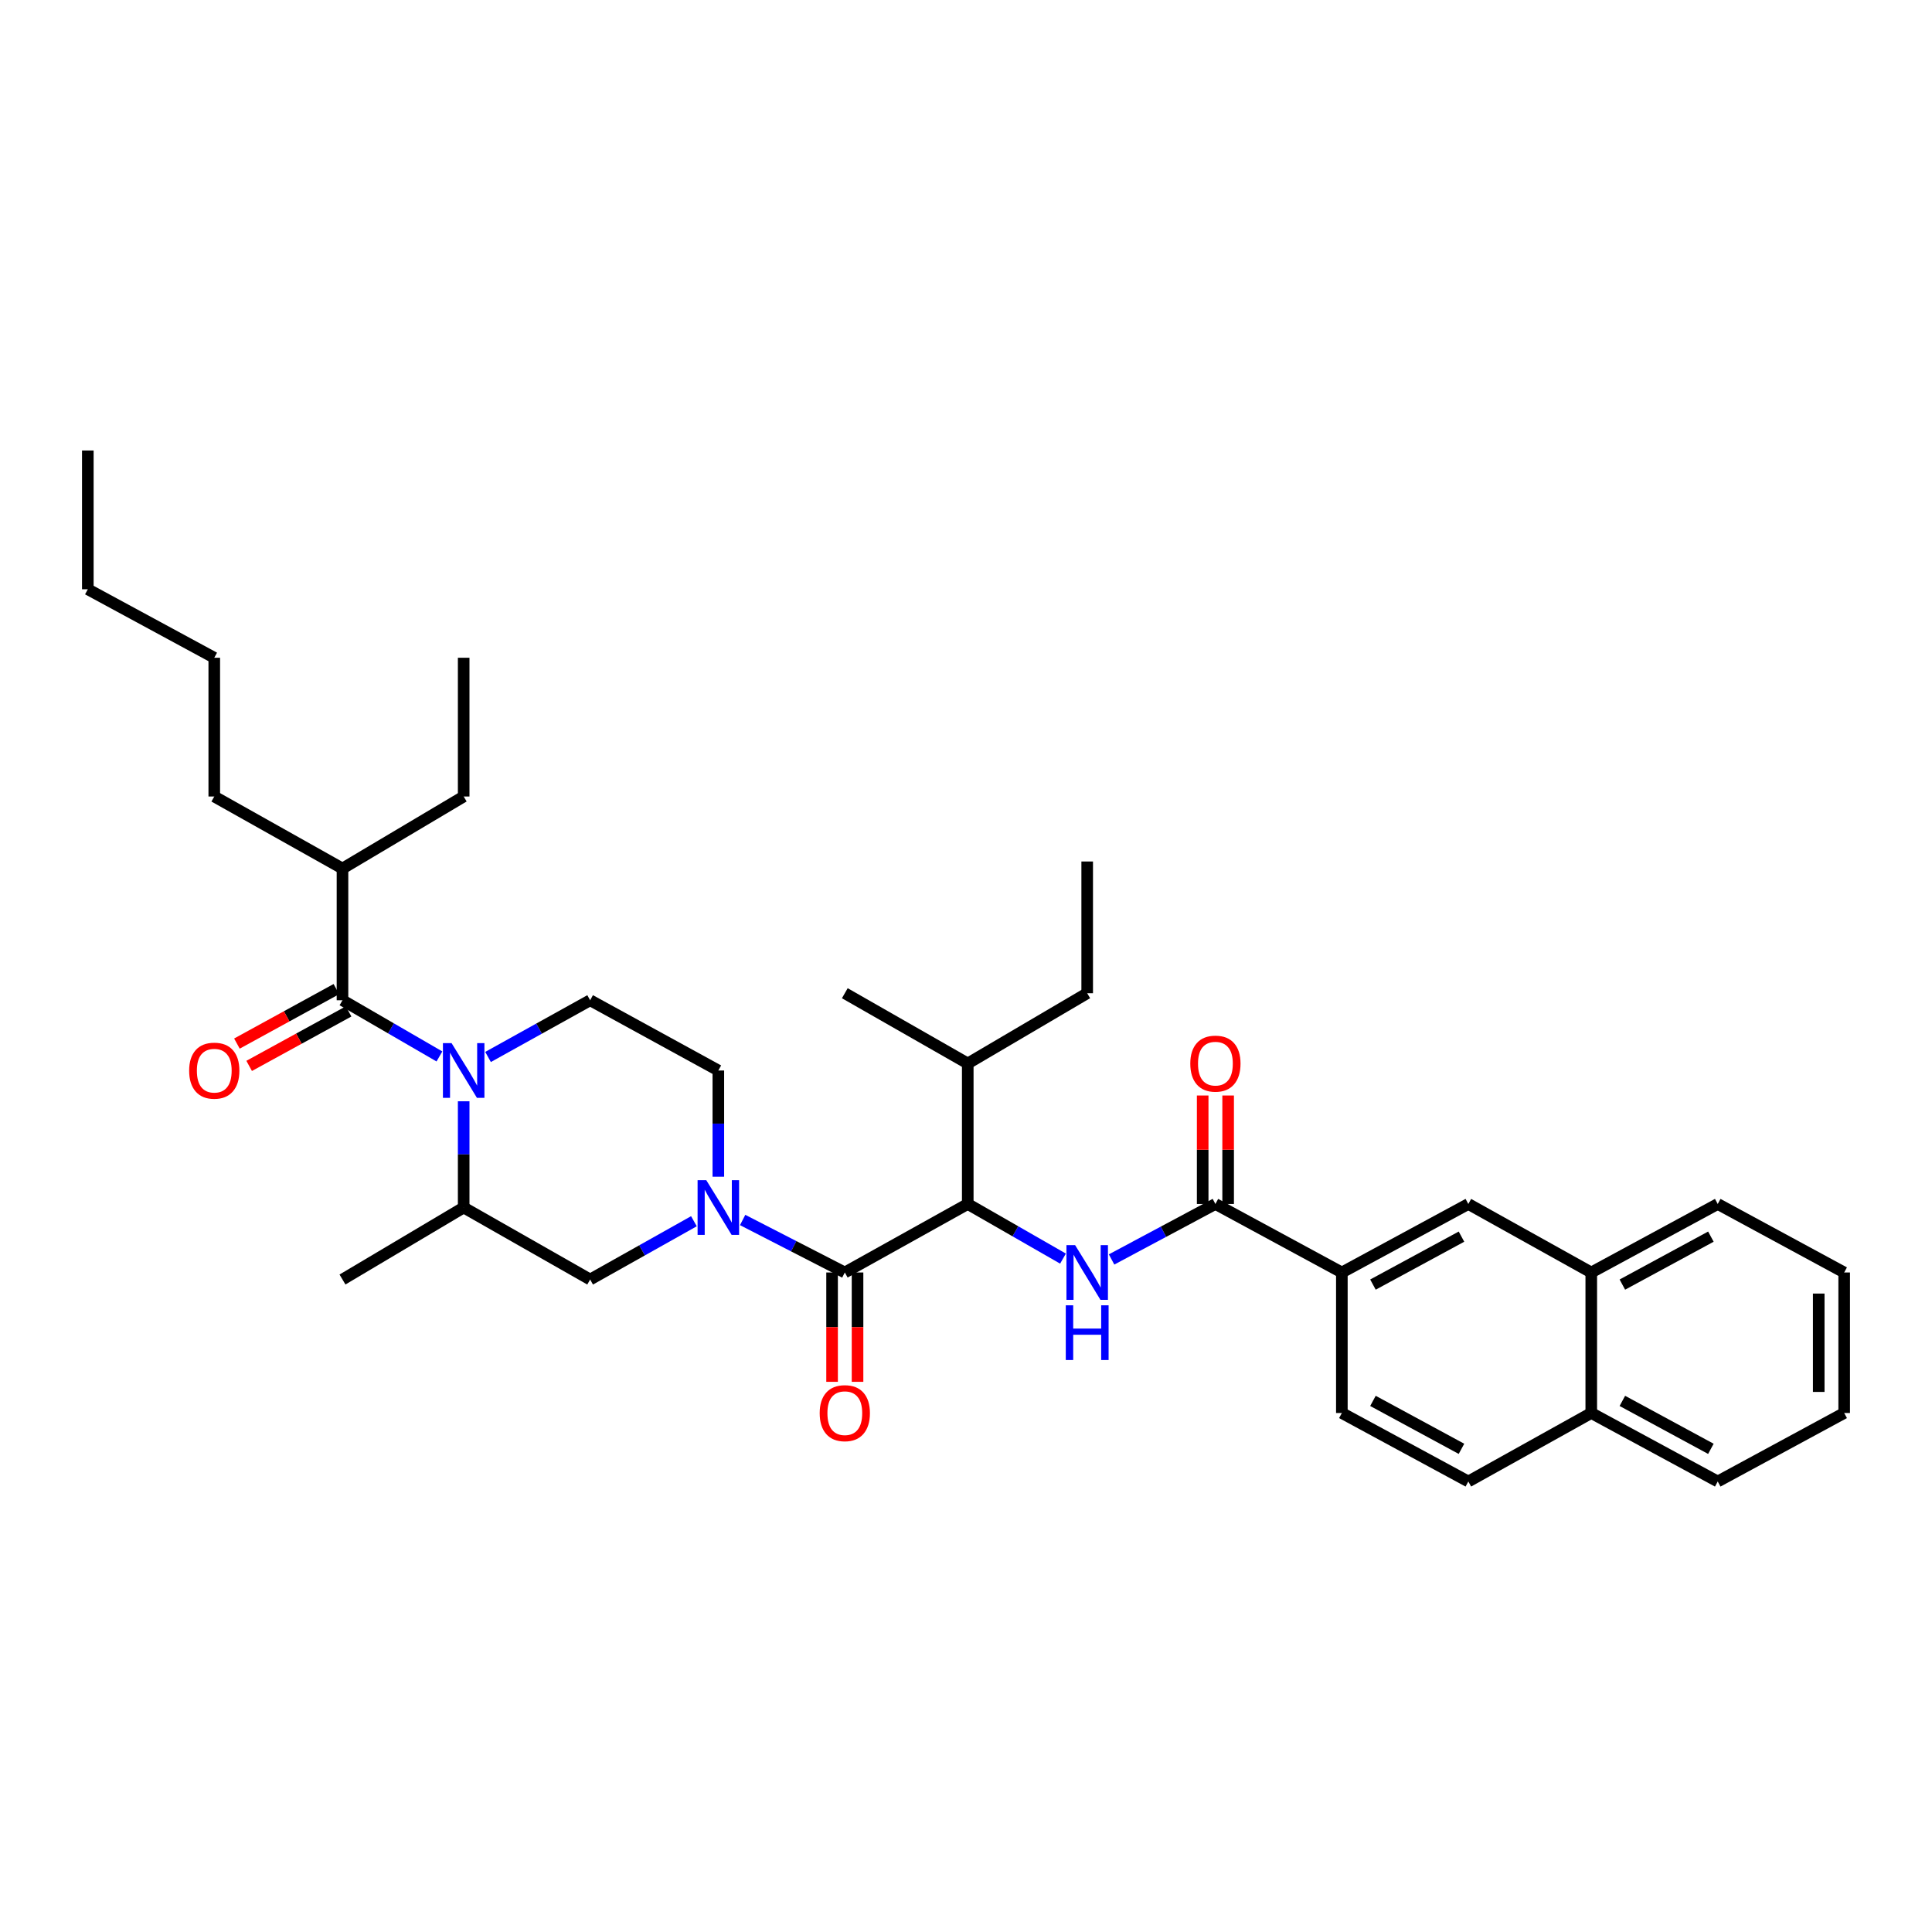 <?xml version='1.0' encoding='iso-8859-1'?>
<svg version='1.1' baseProfile='full'
              xmlns='http://www.w3.org/2000/svg'
                      xmlns:rdkit='http://www.rdkit.org/xml'
                      xmlns:xlink='http://www.w3.org/1999/xlink'
                  xml:space='preserve'
width='1000px' height='1000px' viewBox='0 0 1000 1000'>
<!-- END OF HEADER -->
<rect style='opacity:1.0;fill:#FFFFFF;stroke:none' width='1000' height='1000' x='0' y='0'> </rect>
<path class='bond-0' d='M 227.446,546.814 L 202.358,532.271' style='fill:none;fill-rule:evenodd;stroke:#0000FF;stroke-width:6px;stroke-linecap:butt;stroke-linejoin:miter;stroke-opacity:1' />
<path class='bond-0' d='M 202.358,532.271 L 177.271,517.728' style='fill:none;fill-rule:evenodd;stroke:#000000;stroke-width:6px;stroke-linecap:butt;stroke-linejoin:miter;stroke-opacity:1' />
<path class='bond-1' d='M 239.998,570.024 L 239.998,597.513' style='fill:none;fill-rule:evenodd;stroke:#0000FF;stroke-width:6px;stroke-linecap:butt;stroke-linejoin:miter;stroke-opacity:1' />
<path class='bond-1' d='M 239.998,597.513 L 239.998,625.002' style='fill:none;fill-rule:evenodd;stroke:#000000;stroke-width:6px;stroke-linecap:butt;stroke-linejoin:miter;stroke-opacity:1' />
<path class='bond-2' d='M 252.61,547.085 L 279.033,532.406' style='fill:none;fill-rule:evenodd;stroke:#0000FF;stroke-width:6px;stroke-linecap:butt;stroke-linejoin:miter;stroke-opacity:1' />
<path class='bond-2' d='M 279.033,532.406 L 305.456,517.728' style='fill:none;fill-rule:evenodd;stroke:#000000;stroke-width:6px;stroke-linecap:butt;stroke-linejoin:miter;stroke-opacity:1' />
<path class='bond-3' d='M 371.814,609.069 L 371.814,581.58' style='fill:none;fill-rule:evenodd;stroke:#0000FF;stroke-width:6px;stroke-linecap:butt;stroke-linejoin:miter;stroke-opacity:1' />
<path class='bond-3' d='M 371.814,581.58 L 371.814,554.091' style='fill:none;fill-rule:evenodd;stroke:#000000;stroke-width:6px;stroke-linecap:butt;stroke-linejoin:miter;stroke-opacity:1' />
<path class='bond-4' d='M 384.394,631.465 L 410.833,645.05' style='fill:none;fill-rule:evenodd;stroke:#0000FF;stroke-width:6px;stroke-linecap:butt;stroke-linejoin:miter;stroke-opacity:1' />
<path class='bond-4' d='M 410.833,645.05 L 437.272,658.635' style='fill:none;fill-rule:evenodd;stroke:#000000;stroke-width:6px;stroke-linecap:butt;stroke-linejoin:miter;stroke-opacity:1' />
<path class='bond-5' d='M 359.172,632.103 L 332.314,647.187' style='fill:none;fill-rule:evenodd;stroke:#0000FF;stroke-width:6px;stroke-linecap:butt;stroke-linejoin:miter;stroke-opacity:1' />
<path class='bond-5' d='M 332.314,647.187 L 305.456,662.272' style='fill:none;fill-rule:evenodd;stroke:#000000;stroke-width:6px;stroke-linecap:butt;stroke-linejoin:miter;stroke-opacity:1' />
<path class='bond-6' d='M 437.272,658.635 L 500.908,623.179' style='fill:none;fill-rule:evenodd;stroke:#000000;stroke-width:6px;stroke-linecap:butt;stroke-linejoin:miter;stroke-opacity:1' />
<path class='bond-7' d='M 430.685,658.635 L 430.685,686.932' style='fill:none;fill-rule:evenodd;stroke:#000000;stroke-width:6px;stroke-linecap:butt;stroke-linejoin:miter;stroke-opacity:1' />
<path class='bond-7' d='M 430.685,686.932 L 430.685,715.23' style='fill:none;fill-rule:evenodd;stroke:#FF0000;stroke-width:6px;stroke-linecap:butt;stroke-linejoin:miter;stroke-opacity:1' />
<path class='bond-7' d='M 443.86,658.635 L 443.86,686.932' style='fill:none;fill-rule:evenodd;stroke:#000000;stroke-width:6px;stroke-linecap:butt;stroke-linejoin:miter;stroke-opacity:1' />
<path class='bond-7' d='M 443.86,686.932 L 443.86,715.23' style='fill:none;fill-rule:evenodd;stroke:#FF0000;stroke-width:6px;stroke-linecap:butt;stroke-linejoin:miter;stroke-opacity:1' />
<path class='bond-8' d='M 174.105,511.951 L 148.368,526.052' style='fill:none;fill-rule:evenodd;stroke:#000000;stroke-width:6px;stroke-linecap:butt;stroke-linejoin:miter;stroke-opacity:1' />
<path class='bond-8' d='M 148.368,526.052 L 122.632,540.154' style='fill:none;fill-rule:evenodd;stroke:#FF0000;stroke-width:6px;stroke-linecap:butt;stroke-linejoin:miter;stroke-opacity:1' />
<path class='bond-8' d='M 180.436,523.505 L 154.699,537.607' style='fill:none;fill-rule:evenodd;stroke:#000000;stroke-width:6px;stroke-linecap:butt;stroke-linejoin:miter;stroke-opacity:1' />
<path class='bond-8' d='M 154.699,537.607 L 128.962,551.708' style='fill:none;fill-rule:evenodd;stroke:#FF0000;stroke-width:6px;stroke-linecap:butt;stroke-linejoin:miter;stroke-opacity:1' />
<path class='bond-9' d='M 177.271,517.728 L 177.271,449.547' style='fill:none;fill-rule:evenodd;stroke:#000000;stroke-width:6px;stroke-linecap:butt;stroke-linejoin:miter;stroke-opacity:1' />
<path class='bond-10' d='M 550.206,651.453 L 525.557,637.316' style='fill:none;fill-rule:evenodd;stroke:#0000FF;stroke-width:6px;stroke-linecap:butt;stroke-linejoin:miter;stroke-opacity:1' />
<path class='bond-10' d='M 525.557,637.316 L 500.908,623.179' style='fill:none;fill-rule:evenodd;stroke:#000000;stroke-width:6px;stroke-linecap:butt;stroke-linejoin:miter;stroke-opacity:1' />
<path class='bond-11' d='M 575.349,651.892 L 602.221,637.535' style='fill:none;fill-rule:evenodd;stroke:#0000FF;stroke-width:6px;stroke-linecap:butt;stroke-linejoin:miter;stroke-opacity:1' />
<path class='bond-11' d='M 602.221,637.535 L 629.093,623.179' style='fill:none;fill-rule:evenodd;stroke:#000000;stroke-width:6px;stroke-linecap:butt;stroke-linejoin:miter;stroke-opacity:1' />
<path class='bond-12' d='M 500.908,623.179 L 500.908,550.453' style='fill:none;fill-rule:evenodd;stroke:#000000;stroke-width:6px;stroke-linecap:butt;stroke-linejoin:miter;stroke-opacity:1' />
<path class='bond-13' d='M 629.093,623.179 L 694.544,658.635' style='fill:none;fill-rule:evenodd;stroke:#000000;stroke-width:6px;stroke-linecap:butt;stroke-linejoin:miter;stroke-opacity:1' />
<path class='bond-14' d='M 635.681,623.179 L 635.681,595.105' style='fill:none;fill-rule:evenodd;stroke:#000000;stroke-width:6px;stroke-linecap:butt;stroke-linejoin:miter;stroke-opacity:1' />
<path class='bond-14' d='M 635.681,595.105 L 635.681,567.031' style='fill:none;fill-rule:evenodd;stroke:#FF0000;stroke-width:6px;stroke-linecap:butt;stroke-linejoin:miter;stroke-opacity:1' />
<path class='bond-14' d='M 622.506,623.179 L 622.506,595.105' style='fill:none;fill-rule:evenodd;stroke:#000000;stroke-width:6px;stroke-linecap:butt;stroke-linejoin:miter;stroke-opacity:1' />
<path class='bond-14' d='M 622.506,595.105 L 622.506,567.031' style='fill:none;fill-rule:evenodd;stroke:#FF0000;stroke-width:6px;stroke-linecap:butt;stroke-linejoin:miter;stroke-opacity:1' />
<path class='bond-15' d='M 239.998,625.002 L 305.456,662.272' style='fill:none;fill-rule:evenodd;stroke:#000000;stroke-width:6px;stroke-linecap:butt;stroke-linejoin:miter;stroke-opacity:1' />
<path class='bond-16' d='M 239.998,625.002 L 177.271,662.272' style='fill:none;fill-rule:evenodd;stroke:#000000;stroke-width:6px;stroke-linecap:butt;stroke-linejoin:miter;stroke-opacity:1' />
<path class='bond-17' d='M 694.544,658.635 L 760.002,623.179' style='fill:none;fill-rule:evenodd;stroke:#000000;stroke-width:6px;stroke-linecap:butt;stroke-linejoin:miter;stroke-opacity:1' />
<path class='bond-17' d='M 710.637,664.901 L 756.458,640.082' style='fill:none;fill-rule:evenodd;stroke:#000000;stroke-width:6px;stroke-linecap:butt;stroke-linejoin:miter;stroke-opacity:1' />
<path class='bond-18' d='M 694.544,658.635 L 694.544,731.368' style='fill:none;fill-rule:evenodd;stroke:#000000;stroke-width:6px;stroke-linecap:butt;stroke-linejoin:miter;stroke-opacity:1' />
<path class='bond-19' d='M 305.456,517.728 L 371.814,554.091' style='fill:none;fill-rule:evenodd;stroke:#000000;stroke-width:6px;stroke-linecap:butt;stroke-linejoin:miter;stroke-opacity:1' />
<path class='bond-20' d='M 760.002,623.179 L 823.637,658.635' style='fill:none;fill-rule:evenodd;stroke:#000000;stroke-width:6px;stroke-linecap:butt;stroke-linejoin:miter;stroke-opacity:1' />
<path class='bond-21' d='M 823.637,658.635 L 889.095,623.179' style='fill:none;fill-rule:evenodd;stroke:#000000;stroke-width:6px;stroke-linecap:butt;stroke-linejoin:miter;stroke-opacity:1' />
<path class='bond-21' d='M 839.731,664.901 L 885.551,640.082' style='fill:none;fill-rule:evenodd;stroke:#000000;stroke-width:6px;stroke-linecap:butt;stroke-linejoin:miter;stroke-opacity:1' />
<path class='bond-22' d='M 823.637,658.635 L 823.637,731.368' style='fill:none;fill-rule:evenodd;stroke:#000000;stroke-width:6px;stroke-linecap:butt;stroke-linejoin:miter;stroke-opacity:1' />
<path class='bond-23' d='M 694.544,731.368 L 760.002,766.816' style='fill:none;fill-rule:evenodd;stroke:#000000;stroke-width:6px;stroke-linecap:butt;stroke-linejoin:miter;stroke-opacity:1' />
<path class='bond-23' d='M 710.636,725.1 L 756.457,749.914' style='fill:none;fill-rule:evenodd;stroke:#000000;stroke-width:6px;stroke-linecap:butt;stroke-linejoin:miter;stroke-opacity:1' />
<path class='bond-24' d='M 177.271,449.547 L 239.998,412.269' style='fill:none;fill-rule:evenodd;stroke:#000000;stroke-width:6px;stroke-linecap:butt;stroke-linejoin:miter;stroke-opacity:1' />
<path class='bond-25' d='M 177.271,449.547 L 110.905,412.269' style='fill:none;fill-rule:evenodd;stroke:#000000;stroke-width:6px;stroke-linecap:butt;stroke-linejoin:miter;stroke-opacity:1' />
<path class='bond-26' d='M 823.637,731.368 L 760.002,766.816' style='fill:none;fill-rule:evenodd;stroke:#000000;stroke-width:6px;stroke-linecap:butt;stroke-linejoin:miter;stroke-opacity:1' />
<path class='bond-27' d='M 823.637,731.368 L 889.095,766.816' style='fill:none;fill-rule:evenodd;stroke:#000000;stroke-width:6px;stroke-linecap:butt;stroke-linejoin:miter;stroke-opacity:1' />
<path class='bond-27' d='M 839.73,725.1 L 885.55,749.914' style='fill:none;fill-rule:evenodd;stroke:#000000;stroke-width:6px;stroke-linecap:butt;stroke-linejoin:miter;stroke-opacity:1' />
<path class='bond-28' d='M 500.908,550.453 L 562.728,514.09' style='fill:none;fill-rule:evenodd;stroke:#000000;stroke-width:6px;stroke-linecap:butt;stroke-linejoin:miter;stroke-opacity:1' />
<path class='bond-29' d='M 500.908,550.453 L 437.272,514.09' style='fill:none;fill-rule:evenodd;stroke:#000000;stroke-width:6px;stroke-linecap:butt;stroke-linejoin:miter;stroke-opacity:1' />
<path class='bond-30' d='M 889.095,623.179 L 954.545,658.635' style='fill:none;fill-rule:evenodd;stroke:#000000;stroke-width:6px;stroke-linecap:butt;stroke-linejoin:miter;stroke-opacity:1' />
<path class='bond-31' d='M 239.998,412.269 L 239.998,340.451' style='fill:none;fill-rule:evenodd;stroke:#000000;stroke-width:6px;stroke-linecap:butt;stroke-linejoin:miter;stroke-opacity:1' />
<path class='bond-32' d='M 110.905,412.269 L 110.905,340.451' style='fill:none;fill-rule:evenodd;stroke:#000000;stroke-width:6px;stroke-linecap:butt;stroke-linejoin:miter;stroke-opacity:1' />
<path class='bond-33' d='M 889.095,766.816 L 954.545,731.368' style='fill:none;fill-rule:evenodd;stroke:#000000;stroke-width:6px;stroke-linecap:butt;stroke-linejoin:miter;stroke-opacity:1' />
<path class='bond-34' d='M 562.728,514.09 L 562.728,445.909' style='fill:none;fill-rule:evenodd;stroke:#000000;stroke-width:6px;stroke-linecap:butt;stroke-linejoin:miter;stroke-opacity:1' />
<path class='bond-35' d='M 110.905,340.451 L 45.455,305.002' style='fill:none;fill-rule:evenodd;stroke:#000000;stroke-width:6px;stroke-linecap:butt;stroke-linejoin:miter;stroke-opacity:1' />
<path class='bond-36' d='M 45.455,305.002 L 45.455,233.184' style='fill:none;fill-rule:evenodd;stroke:#000000;stroke-width:6px;stroke-linecap:butt;stroke-linejoin:miter;stroke-opacity:1' />
<path class='bond-37' d='M 954.545,658.635 L 954.545,731.368' style='fill:none;fill-rule:evenodd;stroke:#000000;stroke-width:6px;stroke-linecap:butt;stroke-linejoin:miter;stroke-opacity:1' />
<path class='bond-37' d='M 941.37,669.545 L 941.37,720.458' style='fill:none;fill-rule:evenodd;stroke:#000000;stroke-width:6px;stroke-linecap:butt;stroke-linejoin:miter;stroke-opacity:1' />
<path  class='atom-0' d='M 233.738 539.931
L 243.018 554.931
Q 243.938 556.411, 245.418 559.091
Q 246.898 561.771, 246.978 561.931
L 246.978 539.931
L 250.738 539.931
L 250.738 568.251
L 246.858 568.251
L 236.898 551.851
Q 235.738 549.931, 234.498 547.731
Q 233.298 545.531, 232.938 544.851
L 232.938 568.251
L 229.258 568.251
L 229.258 539.931
L 233.738 539.931
' fill='#0000FF'/>
<path  class='atom-1' d='M 365.554 610.842
L 374.834 625.842
Q 375.754 627.322, 377.234 630.002
Q 378.714 632.682, 378.794 632.842
L 378.794 610.842
L 382.554 610.842
L 382.554 639.162
L 378.674 639.162
L 368.714 622.762
Q 367.554 620.842, 366.314 618.642
Q 365.114 616.442, 364.754 615.762
L 364.754 639.162
L 361.074 639.162
L 361.074 610.842
L 365.554 610.842
' fill='#0000FF'/>
<path  class='atom-4' d='M 556.468 644.475
L 565.748 659.475
Q 566.668 660.955, 568.148 663.635
Q 569.628 666.315, 569.708 666.475
L 569.708 644.475
L 573.468 644.475
L 573.468 672.795
L 569.588 672.795
L 559.628 656.395
Q 558.468 654.475, 557.228 652.275
Q 556.028 650.075, 555.668 649.395
L 555.668 672.795
L 551.988 672.795
L 551.988 644.475
L 556.468 644.475
' fill='#0000FF'/>
<path  class='atom-4' d='M 551.648 675.627
L 555.488 675.627
L 555.488 687.667
L 569.968 687.667
L 569.968 675.627
L 573.808 675.627
L 573.808 703.947
L 569.968 703.947
L 569.968 690.867
L 555.488 690.867
L 555.488 703.947
L 551.648 703.947
L 551.648 675.627
' fill='#0000FF'/>
<path  class='atom-13' d='M 424.272 731.448
Q 424.272 724.648, 427.632 720.848
Q 430.992 717.048, 437.272 717.048
Q 443.552 717.048, 446.912 720.848
Q 450.272 724.648, 450.272 731.448
Q 450.272 738.328, 446.872 742.248
Q 443.472 746.128, 437.272 746.128
Q 431.032 746.128, 427.632 742.248
Q 424.272 738.368, 424.272 731.448
M 437.272 742.928
Q 441.592 742.928, 443.912 740.048
Q 446.272 737.128, 446.272 731.448
Q 446.272 725.888, 443.912 723.088
Q 441.592 720.248, 437.272 720.248
Q 432.952 720.248, 430.592 723.048
Q 428.272 725.848, 428.272 731.448
Q 428.272 737.168, 430.592 740.048
Q 432.952 742.928, 437.272 742.928
' fill='#FF0000'/>
<path  class='atom-14' d='M 97.905 554.171
Q 97.905 547.371, 101.265 543.571
Q 104.625 539.771, 110.905 539.771
Q 117.185 539.771, 120.545 543.571
Q 123.905 547.371, 123.905 554.171
Q 123.905 561.051, 120.505 564.971
Q 117.105 568.851, 110.905 568.851
Q 104.665 568.851, 101.265 564.971
Q 97.905 561.091, 97.905 554.171
M 110.905 565.651
Q 115.225 565.651, 117.545 562.771
Q 119.905 559.851, 119.905 554.171
Q 119.905 548.611, 117.545 545.811
Q 115.225 542.971, 110.905 542.971
Q 106.585 542.971, 104.225 545.771
Q 101.905 548.571, 101.905 554.171
Q 101.905 559.891, 104.225 562.771
Q 106.585 565.651, 110.905 565.651
' fill='#FF0000'/>
<path  class='atom-16' d='M 616.093 550.533
Q 616.093 543.733, 619.453 539.933
Q 622.813 536.133, 629.093 536.133
Q 635.373 536.133, 638.733 539.933
Q 642.093 543.733, 642.093 550.533
Q 642.093 557.413, 638.693 561.333
Q 635.293 565.213, 629.093 565.213
Q 622.853 565.213, 619.453 561.333
Q 616.093 557.453, 616.093 550.533
M 629.093 562.013
Q 633.413 562.013, 635.733 559.133
Q 638.093 556.213, 638.093 550.533
Q 638.093 544.973, 635.733 542.173
Q 633.413 539.333, 629.093 539.333
Q 624.773 539.333, 622.413 542.133
Q 620.093 544.933, 620.093 550.533
Q 620.093 556.253, 622.413 559.133
Q 624.773 562.013, 629.093 562.013
' fill='#FF0000'/>
</svg>
